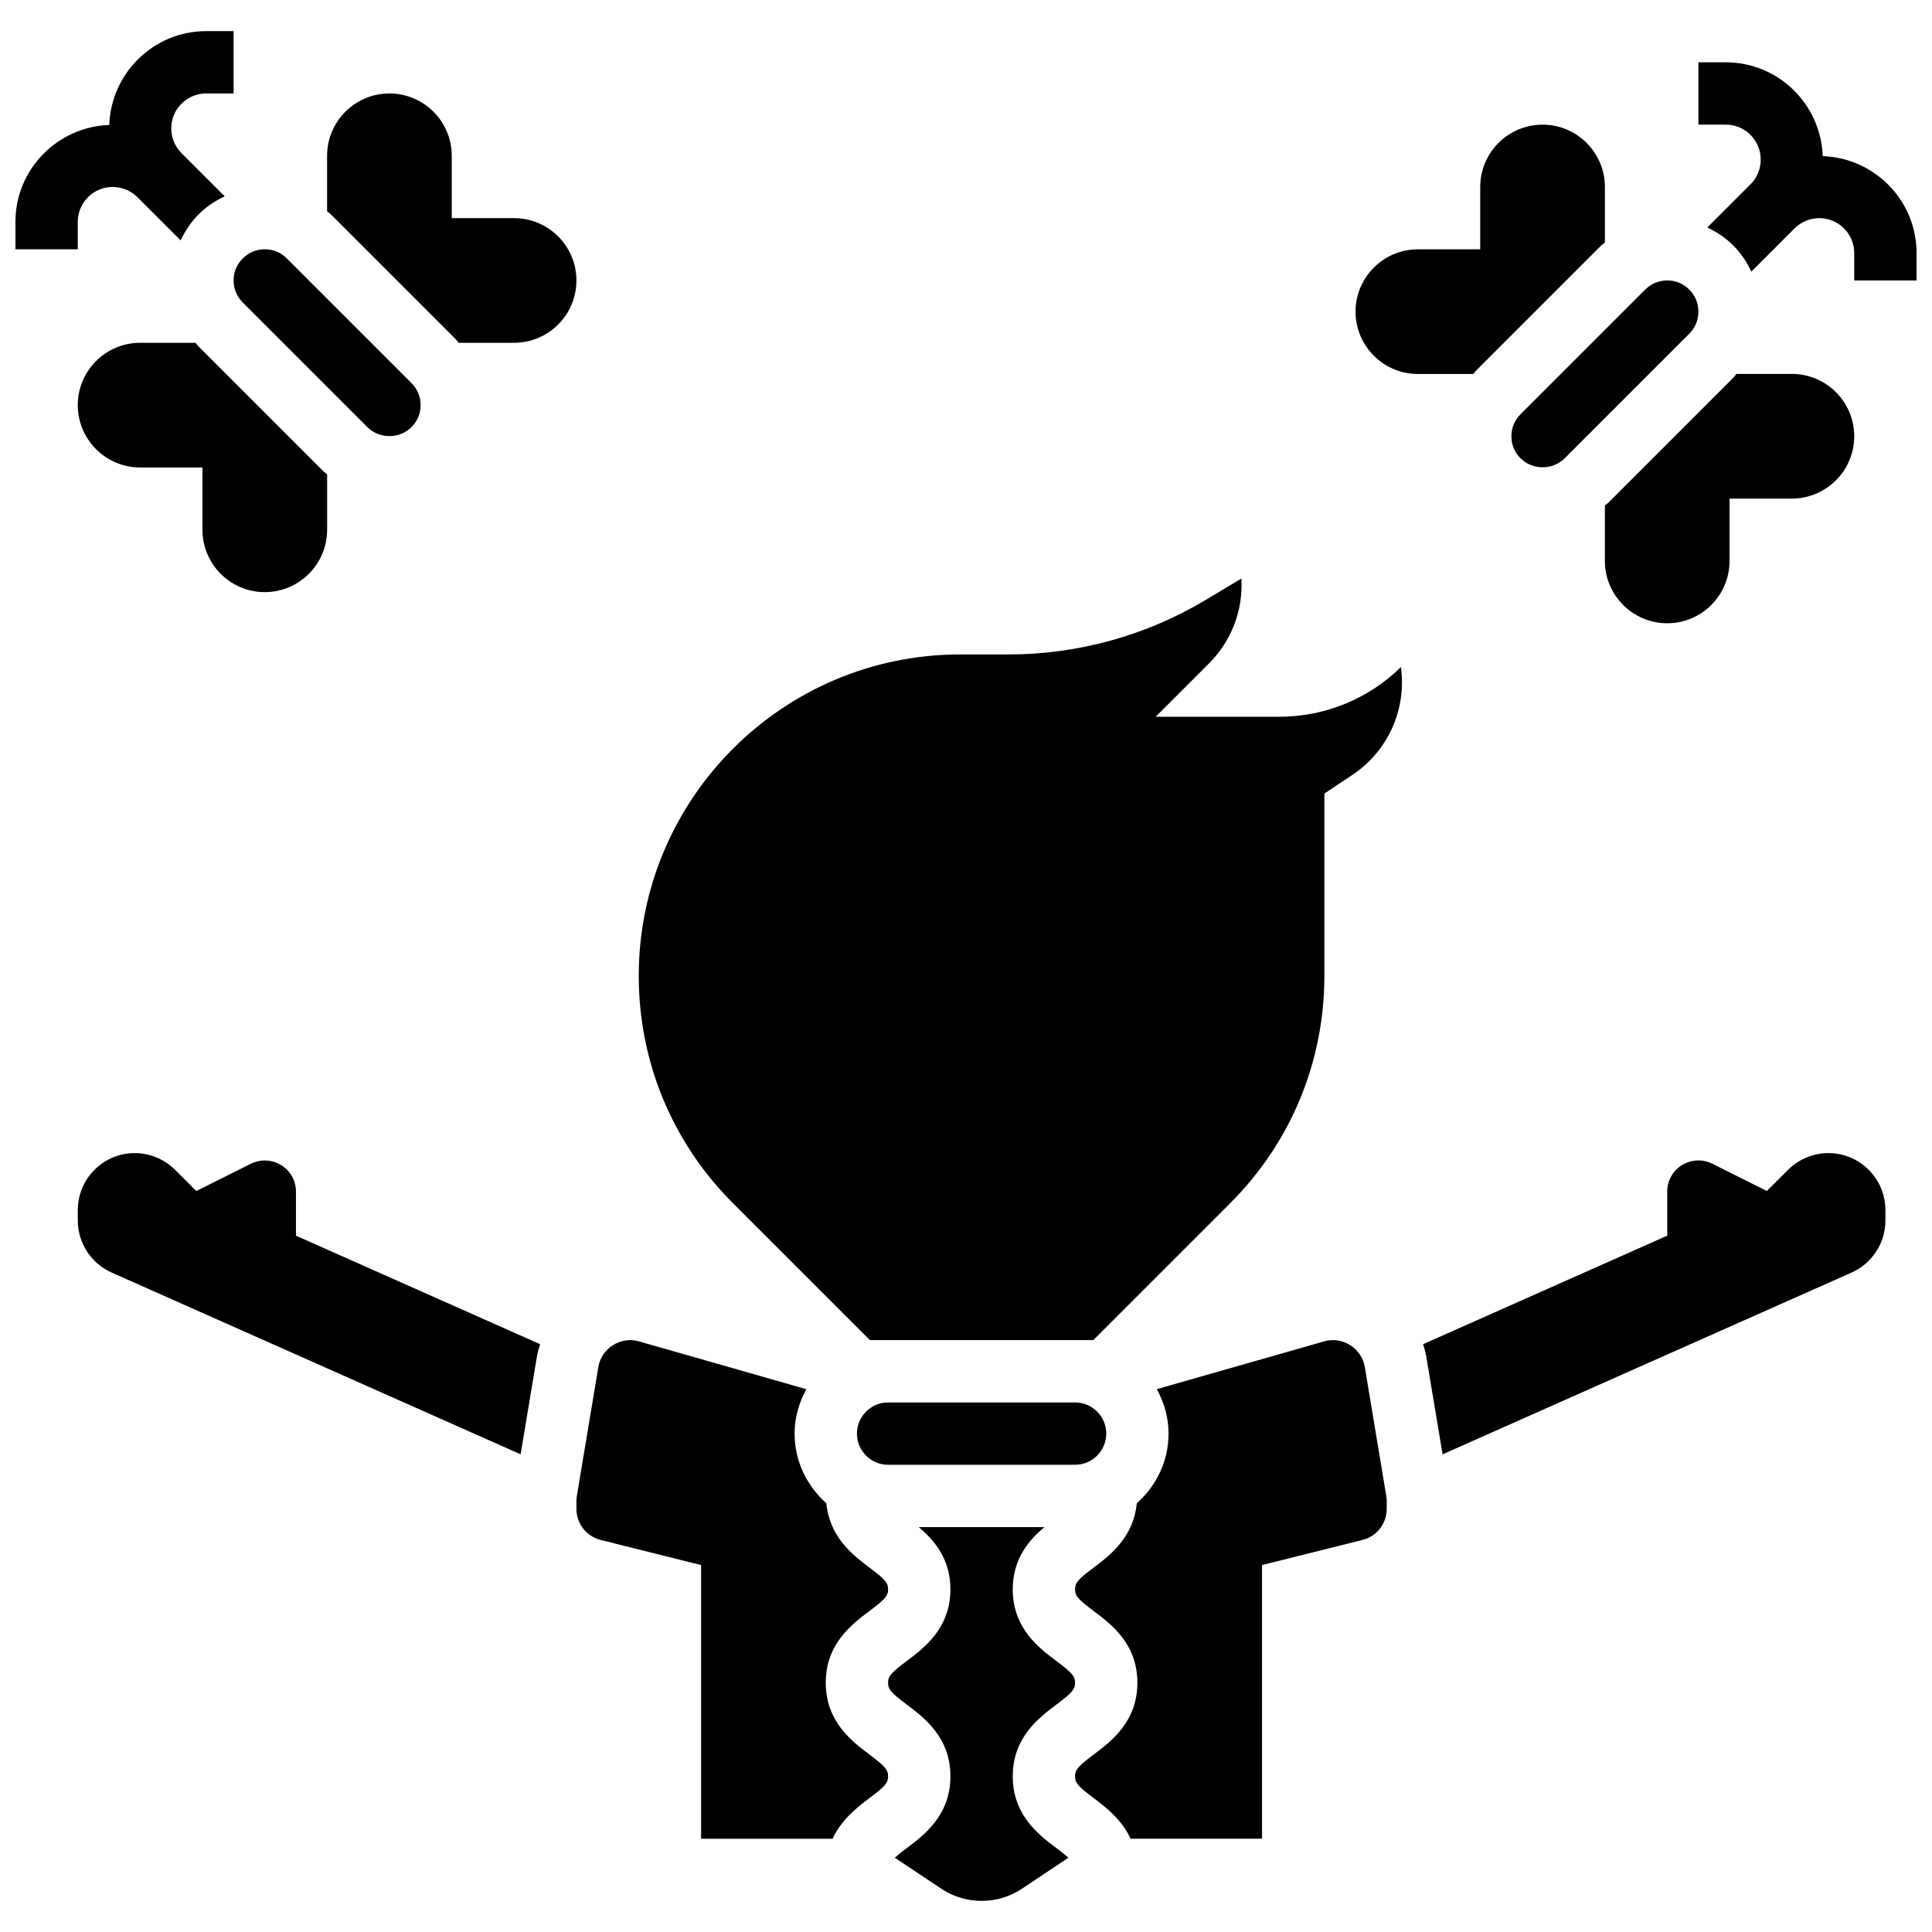 <?xml version="1.0" encoding="UTF-8"?>
<!-- Uploaded to: ICON Repo, www.svgrepo.com, Generator: ICON Repo Mixer Tools -->
<svg width="800px" height="800px" version="1.1" viewBox="144 144 512 512" xmlns="http://www.w3.org/2000/svg">
 <defs>
  <clipPath id="b">
   <path d="m148.09 152h57.906v59h-57.906z"/>
  </clipPath>
  <clipPath id="a">
   <path d="m594 160h57.902v59h-57.902z"/>
  </clipPath>
 </defs>
 <g clip-path="url(#b)">
  <path d="m164.61 202.8c0-5.102 4.152-9.258 9.258-9.258 2.438 0 4.824 0.992 6.551 2.711l11.445 11.445c1.199-2.5 2.742-4.856 4.766-6.887 2.031-2.031 4.394-3.586 6.914-4.789l-11.449-11.449c-1.75-1.75-2.707-4.07-2.707-6.551 0-5.102 4.152-9.258 9.258-9.258h7.258v-16.516h-7.258c-13.902 0-25.199 11.082-25.688 24.867-13.785 0.488-24.867 11.785-24.867 25.684v7.262h16.52z"/>
 </g>
 <path d="m374.39 608.95c-4.602-3.461-11.555-8.684-11.555-19.008 0-10.324 6.961-15.535 11.562-18.988 4.164-3.121 4.957-4.039 4.957-5.773s-0.793-2.644-4.957-5.766c-4.293-3.223-10.57-8.035-11.398-17.039-5.129-4.539-8.422-11.09-8.422-18.465 0-4.277 1.188-8.242 3.106-11.762l-44.418-12.688c-4.797-1.379-9.871 1.875-10.688 6.758l-5.699 34.211c-0.082 0.461-0.117 0.926-0.117 1.379v2.066c0 3.898 2.633 7.277 6.418 8.227l26.621 6.656v72.523h34.844c2.371-5.121 6.59-8.375 9.746-10.746 4.172-3.129 4.965-4.055 4.965-5.789s-0.793-2.668-4.965-5.797z"/>
 <path d="m428.91 532.18c4.559 0 8.258-3.707 8.258-8.258s-3.699-8.258-8.258-8.258h-49.555c-4.559 0-8.258 3.707-8.258 8.258s3.699 8.258 8.258 8.258z"/>
 <path d="m628.55 449.58c-3.973 0-7.863 1.609-10.68 4.418l-5.641 5.625-14.445-7.227c-2.305-1.164-5.078-1.164-7.391 0-2.809 1.414-4.562 4.246-4.562 7.391v11.68l-64.703 28.758c0.332 1.074 0.66 2.141 0.852 3.277l4.32 25.91 108.39-48.168c5.441-2.426 8.961-7.844 8.961-13.809v-2.75c0-8.332-6.773-15.105-15.098-15.105z"/>
 <path d="m222.43 459.79c0-3.148-1.75-5.981-4.566-7.383-2.305-1.164-5.078-1.164-7.391 0l-14.445 7.227-5.633-5.617c-2.816-2.824-6.699-4.434-10.68-4.434-8.328 0-15.098 6.773-15.098 15.105v2.75c0 5.965 3.519 11.371 8.969 13.801l108.38 48.168 4.32-25.91c0.191-1.133 0.52-2.207 0.852-3.269l-64.703-28.758z"/>
 <path d="m423.94 595.74c4.172-3.133 4.965-4.047 4.965-5.793 0-1.727-0.793-2.644-4.957-5.766-4.609-3.453-11.562-8.664-11.562-18.988 0-8.129 4.312-13.066 8.398-16.492h-33.316c4.09 3.422 8.398 8.359 8.398 16.488 0 10.324-6.961 15.535-11.562 18.988-4.164 3.121-4.957 4.039-4.957 5.766 0 1.742 0.793 2.668 4.965 5.797 4.602 3.461 11.555 8.68 11.555 19.012 0 10.324-6.953 15.543-11.555 19.004-1.43 1.066-2.453 1.883-3.195 2.551l12.465 8.309c6.277 4.18 14.824 4.18 21.102 0l12.465-8.309c-0.742-0.676-1.766-1.488-3.195-2.551-4.613-3.461-11.566-8.68-11.566-19.004 0-10.332 6.953-15.551 11.555-19.012z"/>
 <path d="m505.68 506.21c-0.824-4.883-5.938-8.137-10.68-6.758l-44.426 12.688c1.914 3.527 3.106 7.492 3.106 11.77 0 7.375-3.297 13.926-8.426 18.469-0.836 9.004-7.102 13.816-11.398 17.039-4.164 3.121-4.957 4.039-4.957 5.766s0.793 2.652 4.957 5.773c4.609 3.453 11.562 8.664 11.562 18.988s-6.953 15.551-11.555 19.004c-4.168 3.129-4.961 4.055-4.961 5.797s0.793 2.66 4.965 5.789c3.156 2.371 7.383 5.625 9.746 10.746h34.844v-72.523l26.629-6.656c3.773-0.945 6.406-4.32 6.406-8.219v-2.066c0-0.461-0.031-0.926-0.117-1.379z"/>
 <path d="m483.01 333.95h-32.746l14.098-14.098c6.07-6.07 9.109-14.254 8.621-22.539l-9.375 5.625c-15.809 9.48-33.895 14.496-52.328 14.496h-12.828c-46.961 0-85.176 38.207-85.176 85.176 0 22.746 8.863 44.145 24.949 60.234l36.285 36.289h59.234l36.289-36.289c16.082-16.09 24.945-37.48 24.945-60.234v-48.309l7.398-4.93c9.488-6.328 14.43-17.395 12.883-28.594-8.523 8.375-20.043 13.172-32.25 13.172z"/>
 <path d="m214.17 300.92c9.109 0 16.52-7.41 16.52-16.52v-14.691c-0.32-0.289-0.695-0.512-1-0.824l-33.035-33.035c-0.305-0.305-0.527-0.676-0.824-1l-14.699-0.004c-9.109 0-16.52 7.41-16.52 16.52s7.41 16.52 16.52 16.52h16.52v16.52c0 9.105 7.41 16.516 16.52 16.516z"/>
 <path d="m208.33 224.16 33.035 33.035c3.164 3.164 8.516 3.164 11.68 0 1.578-1.582 2.422-3.598 2.422-5.836s-0.844-4.254-2.422-5.84l-33.035-33.035c-1.578-1.578-3.602-2.422-5.84-2.422s-4.262 0.844-5.84 2.422c-1.578 1.582-2.422 3.598-2.422 5.836s0.844 4.254 2.422 5.84z"/>
 <path d="m280.24 201.81h-16.52v-16.52c0-9.109-7.41-16.52-16.52-16.52s-16.52 7.41-16.52 16.52v14.711c0.32 0.289 0.695 0.496 1 0.809l33.035 33.035c0.305 0.305 0.527 0.676 0.824 1h14.699c9.109 0 16.52-7.41 16.52-16.52-0.004-9.109-7.41-16.516-16.52-16.516z"/>
 <path d="m544.54 259.62c0 2.238 0.844 4.254 2.422 5.84 3.164 3.164 8.516 3.164 11.68 0l33.035-33.035c1.574-1.586 2.418-3.602 2.418-5.84 0-2.238-0.844-4.254-2.422-5.84-1.578-1.578-3.602-2.422-5.84-2.422s-4.262 0.844-5.84 2.422l-33.035 33.035c-1.578 1.586-2.418 3.602-2.418 5.84z"/>
 <path d="m569.31 277.96v14.691c0 9.109 7.41 16.52 16.52 16.52s16.52-7.41 16.52-16.52v-16.52h16.52c9.109 0 16.52-7.41 16.52-16.52 0-9.109-7.41-16.52-16.52-16.52h-14.691c-0.289 0.32-0.512 0.695-0.824 1l-33.035 33.035c-0.316 0.32-0.688 0.535-1.008 0.832z"/>
 <path d="m535.28 242.11 33.035-33.035c0.305-0.309 0.676-0.523 1-0.812v-14.711c0-9.109-7.41-16.52-16.52-16.52s-16.52 7.41-16.52 16.52v16.52h-16.52c-9.109 0-16.52 7.41-16.52 16.52 0 9.109 7.41 16.52 16.52 16.52h14.691c0.301-0.324 0.516-0.695 0.832-1z"/>
 <g clip-path="url(#a)">
  <path d="m627.04 185.38c-0.488-13.785-11.785-24.867-25.688-24.867h-7.258v16.52h7.262c5.102 0 9.254 4.152 9.254 9.258 0 2.477-0.957 4.797-2.711 6.551l-11.441 11.445c2.512 1.199 4.871 2.75 6.894 4.781 2.031 2.031 3.578 4.394 4.773 6.906l11.445-11.445c1.738-1.73 4.125-2.719 6.559-2.719 5.106 0 9.262 4.152 9.262 9.258v7.258h16.52l-0.004-7.258c0-13.902-11.082-25.199-24.867-25.688z"/>
 </g>
</svg>